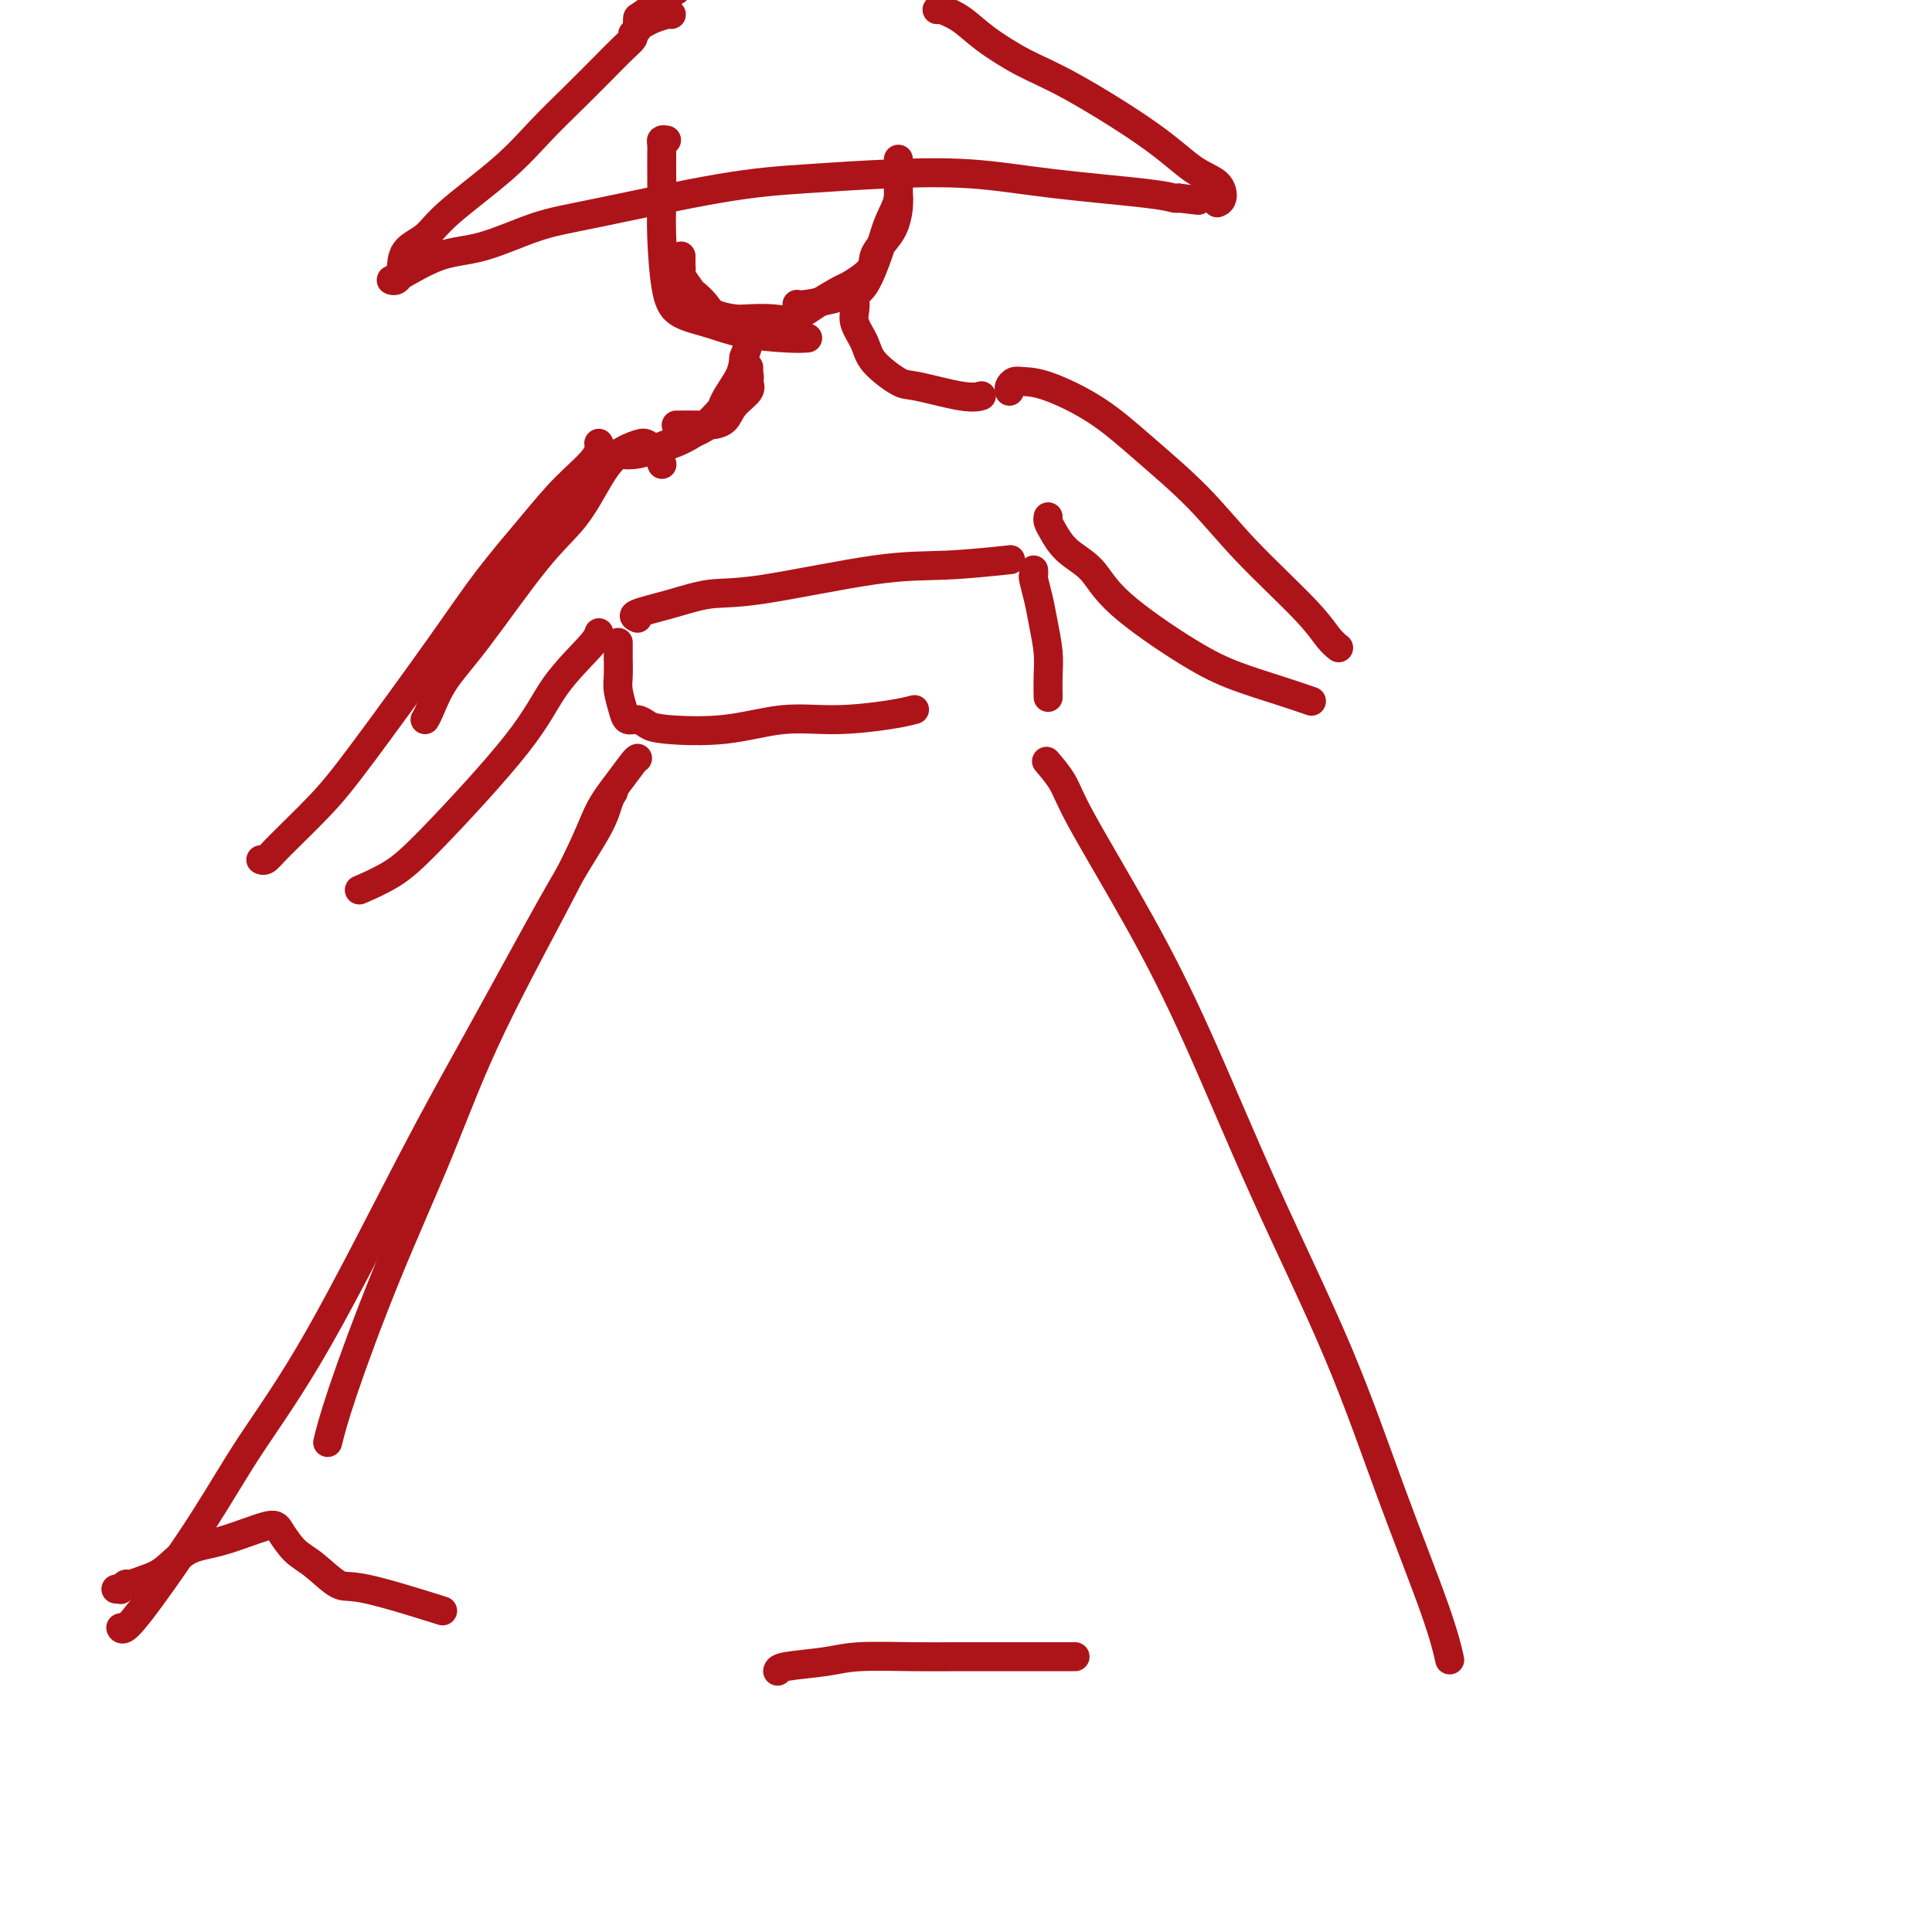 <svg viewBox='0 0 400 400' version='1.1' xmlns='http://www.w3.org/2000/svg' xmlns:xlink='http://www.w3.org/1999/xlink'><g fill='none' stroke='#AD1419' stroke-width='6' stroke-linecap='round' stroke-linejoin='round'><path d='M132,128c-0.596,-0.257 -1.192,-0.514 0,-1c1.192,-0.486 4.174,-1.201 7,-2c2.826,-0.799 5.498,-1.682 8,-2c2.502,-0.318 4.833,-0.071 11,-1c6.167,-0.929 16.168,-3.032 23,-4c6.832,-0.968 10.493,-0.799 15,-1c4.507,-0.201 9.859,-0.772 12,-1c2.141,-0.228 1.070,-0.114 0,0'/><path d='M128,133c-0.007,0.878 -0.014,1.756 0,3c0.014,1.244 0.048,2.854 0,4c-0.048,1.146 -0.179,1.827 0,3c0.179,1.173 0.666,2.839 1,4c0.334,1.161 0.513,1.816 1,2c0.487,0.184 1.280,-0.102 2,0c0.720,0.102 1.366,0.592 2,1c0.634,0.408 1.257,0.733 4,1c2.743,0.267 7.608,0.474 12,0c4.392,-0.474 8.312,-1.630 12,-2c3.688,-0.370 7.143,0.045 11,0c3.857,-0.045 8.115,-0.551 11,-1c2.885,-0.449 4.396,-0.843 5,-1c0.604,-0.157 0.302,-0.079 0,0'/><path d='M214,118c0.024,0.401 0.049,0.802 0,1c-0.049,0.198 -0.171,0.194 0,1c0.171,0.806 0.634,2.423 1,4c0.366,1.577 0.634,3.113 1,5c0.366,1.887 0.830,4.124 1,6c0.170,1.876 0.046,3.390 0,5c-0.046,1.610 -0.013,3.317 0,4c0.013,0.683 0.007,0.341 0,0'/><path d='M132,157c-0.185,0.102 -0.371,0.203 -1,1c-0.629,0.797 -1.703,2.289 -3,4c-1.297,1.711 -2.818,3.640 -4,6c-1.182,2.360 -2.025,5.149 -6,13c-3.975,7.851 -11.083,20.763 -16,31c-4.917,10.237 -7.644,17.798 -11,26c-3.356,8.202 -7.343,17.044 -11,26c-3.657,8.956 -6.985,18.027 -9,24c-2.015,5.973 -2.719,8.850 -3,10c-0.281,1.150 -0.141,0.575 0,0'/><path d='M127,164c-0.324,0.487 -0.648,0.974 -1,2c-0.352,1.026 -0.733,2.592 -2,5c-1.267,2.408 -3.421,5.657 -6,10c-2.579,4.343 -5.583,9.779 -9,16c-3.417,6.221 -7.248,13.229 -11,20c-3.752,6.771 -7.427,13.307 -13,24c-5.573,10.693 -13.045,25.542 -19,36c-5.955,10.458 -10.394,16.525 -14,22c-3.606,5.475 -6.378,10.356 -10,16c-3.622,5.644 -8.095,12.049 -11,16c-2.905,3.951 -4.244,5.448 -5,6c-0.756,0.552 -0.930,0.158 -1,0c-0.070,-0.158 -0.035,-0.079 0,0'/><path d='M24,329c0.450,-0.032 0.899,-0.064 1,0c0.101,0.064 -0.148,0.224 0,0c0.148,-0.224 0.691,-0.830 1,-1c0.309,-0.170 0.384,0.097 1,0c0.616,-0.097 1.772,-0.559 3,-1c1.228,-0.441 2.527,-0.860 4,-2c1.473,-1.140 3.121,-3.000 5,-4c1.879,-1.000 3.988,-1.140 7,-2c3.012,-0.860 6.925,-2.440 9,-3c2.075,-0.560 2.312,-0.102 3,1c0.688,1.102 1.826,2.846 3,4c1.174,1.154 2.384,1.718 4,3c1.616,1.282 3.639,3.282 5,4c1.361,0.718 2.059,0.155 6,1c3.941,0.845 11.126,3.099 14,4c2.874,0.901 1.437,0.451 0,0'/><path d='M217,158c-0.296,-0.343 -0.592,-0.686 0,0c0.592,0.686 2.072,2.402 3,4c0.928,1.598 1.304,3.077 4,8c2.696,4.923 7.711,13.290 12,21c4.289,7.710 7.852,14.765 12,24c4.148,9.235 8.880,20.651 14,32c5.120,11.349 10.626,22.632 15,33c4.374,10.368 7.616,19.820 11,29c3.384,9.180 6.911,18.087 9,24c2.089,5.913 2.740,8.832 3,10c0.260,1.168 0.130,0.584 0,0'/><path d='M161,346c0.077,-0.340 0.153,-0.679 2,-1c1.847,-0.321 5.464,-0.622 8,-1c2.536,-0.378 3.990,-0.833 7,-1c3.010,-0.167 7.574,-0.045 11,0c3.426,0.045 5.712,0.012 10,0c4.288,-0.012 10.578,-0.003 15,0c4.422,0.003 6.978,0.001 8,0c1.022,-0.001 0.511,-0.000 0,0'/><path d='M137,96c-0.017,-0.045 -0.033,-0.090 0,0c0.033,0.090 0.116,0.316 0,0c-0.116,-0.316 -0.431,-1.172 -1,-2c-0.569,-0.828 -1.392,-1.626 -2,-2c-0.608,-0.374 -1.002,-0.322 -2,0c-0.998,0.322 -2.600,0.916 -4,2c-1.400,1.084 -2.598,2.658 -4,5c-1.402,2.342 -3.009,5.454 -5,8c-1.991,2.546 -4.365,4.528 -8,9c-3.635,4.472 -8.529,11.433 -12,16c-3.471,4.567 -5.518,6.740 -7,9c-1.482,2.260 -2.399,4.609 -3,6c-0.601,1.391 -0.886,1.826 -1,2c-0.114,0.174 -0.057,0.087 0,0'/><path d='M124,92c-0.028,-0.204 -0.056,-0.408 0,0c0.056,0.408 0.195,1.427 -1,3c-1.195,1.573 -3.725,3.699 -6,6c-2.275,2.301 -4.295,4.775 -7,8c-2.705,3.225 -6.093,7.199 -9,11c-2.907,3.801 -5.332,7.429 -10,14c-4.668,6.571 -11.580,16.086 -16,22c-4.420,5.914 -6.347,8.225 -9,11c-2.653,2.775 -6.031,6.012 -8,8c-1.969,1.988 -2.530,2.728 -3,3c-0.470,0.272 -0.849,0.078 -1,0c-0.151,-0.078 -0.076,-0.039 0,0'/><path d='M124,131c-0.173,0.587 -0.347,1.175 -2,3c-1.653,1.825 -4.787,4.889 -7,8c-2.213,3.111 -3.505,6.270 -8,12c-4.495,5.730 -12.195,14.031 -17,19c-4.805,4.969 -6.717,6.607 -9,8c-2.283,1.393 -4.938,2.541 -6,3c-1.062,0.459 -0.531,0.230 0,0'/><path d='M209,81c-0.076,-0.310 -0.152,-0.620 0,-1c0.152,-0.380 0.531,-0.829 1,-1c0.469,-0.171 1.028,-0.062 2,0c0.972,0.062 2.357,0.078 5,1c2.643,0.922 6.545,2.748 10,5c3.455,2.252 6.462,4.928 10,8c3.538,3.072 7.607,6.540 11,10c3.393,3.460 6.111,6.913 10,11c3.889,4.087 8.950,8.807 12,12c3.050,3.193 4.090,4.860 5,6c0.910,1.140 1.688,1.754 2,2c0.312,0.246 0.156,0.123 0,0'/><path d='M217,107c-0.057,0.295 -0.113,0.590 0,1c0.113,0.410 0.397,0.934 1,2c0.603,1.066 1.525,2.673 3,4c1.475,1.327 3.501,2.375 5,4c1.499,1.625 2.469,3.826 6,7c3.531,3.174 9.623,7.320 14,10c4.377,2.680 7.039,3.894 10,5c2.961,1.106 6.220,2.106 9,3c2.780,0.894 5.080,1.684 6,2c0.920,0.316 0.460,0.158 0,0'/><path d='M140,88c0.495,-0.001 0.990,-0.002 1,0c0.010,0.002 -0.466,0.006 0,0c0.466,-0.006 1.873,-0.022 3,0c1.127,0.022 1.972,0.081 3,0c1.028,-0.081 2.237,-0.301 3,-1c0.763,-0.699 1.080,-1.876 2,-3c0.920,-1.124 2.442,-2.193 3,-3c0.558,-0.807 0.151,-1.350 0,-2c-0.151,-0.650 -0.046,-1.408 0,-2c0.046,-0.592 0.032,-1.020 0,-1c-0.032,0.020 -0.081,0.486 0,1c0.081,0.514 0.291,1.077 0,2c-0.291,0.923 -1.085,2.208 -2,3c-0.915,0.792 -1.953,1.092 -3,2c-1.047,0.908 -2.104,2.425 -4,4c-1.896,1.575 -4.633,3.206 -7,4c-2.367,0.794 -4.365,0.749 -6,1c-1.635,0.251 -2.906,0.799 -4,1c-1.094,0.201 -2.010,0.056 -3,0c-0.990,-0.056 -2.054,-0.021 -2,0c0.054,0.021 1.226,0.028 2,0c0.774,-0.028 1.149,-0.093 2,0c0.851,0.093 2.176,0.343 4,0c1.824,-0.343 4.145,-1.281 6,-2c1.855,-0.719 3.243,-1.220 5,-2c1.757,-0.780 3.883,-1.838 5,-3c1.117,-1.162 1.224,-2.428 2,-4c0.776,-1.572 2.222,-3.449 3,-5c0.778,-1.551 0.889,-2.775 1,-4'/><path d='M154,74c1.155,-2.893 1.041,-3.626 1,-4c-0.041,-0.374 -0.011,-0.389 0,-1c0.011,-0.611 0.003,-1.818 0,-2c-0.003,-0.182 -0.001,0.662 0,1c0.001,0.338 0.000,0.169 0,0'/><path d='M177,63c-0.015,-0.584 -0.029,-1.168 0,-1c0.029,0.168 0.102,1.089 0,2c-0.102,0.911 -0.378,1.811 0,3c0.378,1.189 1.409,2.666 2,4c0.591,1.334 0.740,2.526 2,4c1.260,1.474 3.630,3.232 5,4c1.370,0.768 1.738,0.546 4,1c2.262,0.454 6.417,1.584 9,2c2.583,0.416 3.595,0.119 4,0c0.405,-0.119 0.202,-0.059 0,0'/><path d='M138,29c-0.423,-0.064 -0.845,-0.129 -1,0c-0.155,0.129 -0.042,0.450 0,1c0.042,0.550 0.013,1.329 0,2c-0.013,0.671 -0.011,1.233 0,3c0.011,1.767 0.031,4.738 0,7c-0.031,2.262 -0.113,3.814 0,7c0.113,3.186 0.421,8.006 1,11c0.579,2.994 1.431,4.161 3,5c1.569,0.839 3.857,1.349 6,2c2.143,0.651 4.141,1.443 7,2c2.859,0.557 6.577,0.881 9,1c2.423,0.119 3.549,0.034 4,0c0.451,-0.034 0.225,-0.017 0,0'/><path d='M141,53c0.004,0.338 0.008,0.676 0,1c-0.008,0.324 -0.028,0.635 0,1c0.028,0.365 0.105,0.783 0,1c-0.105,0.217 -0.392,0.233 0,1c0.392,0.767 1.463,2.286 2,3c0.537,0.714 0.539,0.622 1,1c0.461,0.378 1.379,1.225 2,2c0.621,0.775 0.944,1.478 2,2c1.056,0.522 2.843,0.864 4,1c1.157,0.136 1.683,0.068 3,0c1.317,-0.068 3.425,-0.135 5,0c1.575,0.135 2.619,0.472 4,0c1.381,-0.472 3.101,-1.753 5,-3c1.899,-1.247 3.979,-2.459 5,-3c1.021,-0.541 0.984,-0.412 2,-1c1.016,-0.588 3.085,-1.893 4,-3c0.915,-1.107 0.676,-2.017 1,-3c0.324,-0.983 1.211,-2.039 2,-3c0.789,-0.961 1.479,-1.828 2,-3c0.521,-1.172 0.872,-2.649 1,-4c0.128,-1.351 0.034,-2.574 0,-3c-0.034,-0.426 -0.009,-0.053 0,-1c0.009,-0.947 0.002,-3.213 0,-4c-0.002,-0.787 -0.001,-0.095 0,0c0.001,0.095 0.000,-0.408 0,-1c-0.000,-0.592 -0.000,-1.275 0,-1c0.000,0.275 0.000,1.507 0,3c-0.000,1.493 -0.000,3.246 0,5'/><path d='M186,41c-0.371,1.803 -1.297,3.309 -2,5c-0.703,1.691 -1.182,3.567 -2,6c-0.818,2.433 -1.974,5.422 -3,7c-1.026,1.578 -1.921,1.743 -3,2c-1.079,0.257 -2.341,0.605 -4,1c-1.659,0.395 -3.716,0.837 -5,1c-1.284,0.163 -1.795,0.047 -2,0c-0.205,-0.047 -0.102,-0.023 0,0'/><path d='M131,7c0.142,0.281 0.284,0.561 0,1c-0.284,0.439 -0.992,1.036 -2,2c-1.008,0.964 -2.314,2.294 -4,4c-1.686,1.706 -3.752,3.787 -6,6c-2.248,2.213 -4.680,4.559 -7,7c-2.320,2.441 -4.530,4.979 -8,8c-3.470,3.021 -8.200,6.526 -11,9c-2.800,2.474 -3.668,3.917 -5,5c-1.332,1.083 -3.126,1.807 -4,3c-0.874,1.193 -0.827,2.856 -1,4c-0.173,1.144 -0.565,1.771 -1,2c-0.435,0.229 -0.913,0.062 -1,0c-0.087,-0.062 0.217,-0.020 2,-1c1.783,-0.980 5.043,-2.984 8,-4c2.957,-1.016 5.609,-1.046 9,-2c3.391,-0.954 7.522,-2.833 11,-4c3.478,-1.167 6.303,-1.621 13,-3c6.697,-1.379 17.266,-3.684 25,-5c7.734,-1.316 12.635,-1.642 18,-2c5.365,-0.358 11.196,-0.747 17,-1c5.804,-0.253 11.583,-0.369 17,0c5.417,0.369 10.473,1.223 17,2c6.527,0.777 14.527,1.479 19,2c4.473,0.521 5.421,0.863 6,1c0.579,0.137 0.790,0.068 1,0'/><path d='M244,41c7.167,0.833 3.583,0.417 0,0'/><path d='M194,2c0.070,-0.140 0.140,-0.279 1,0c0.860,0.279 2.510,0.978 4,2c1.490,1.022 2.820,2.367 5,4c2.180,1.633 5.211,3.553 8,5c2.789,1.447 5.337,2.423 10,5c4.663,2.577 11.442,6.757 16,10c4.558,3.243 6.895,5.548 9,7c2.105,1.452 3.976,2.049 5,3c1.024,0.951 1.199,2.256 1,3c-0.199,0.744 -0.771,0.927 -1,1c-0.229,0.073 -0.114,0.037 0,0'/><path d='M139,3c-0.134,-0.085 -0.268,-0.169 -1,0c-0.732,0.169 -2.064,0.592 -3,1c-0.936,0.408 -1.478,0.801 -2,1c-0.522,0.199 -1.024,0.205 -1,0c0.024,-0.205 0.576,-0.621 1,-1c0.424,-0.379 0.722,-0.720 1,-1c0.278,-0.280 0.536,-0.498 1,-1c0.464,-0.502 1.132,-1.286 2,-2c0.868,-0.714 1.934,-1.357 3,-2'/><path d='M137,0c0.423,-0.327 0.845,-0.654 0,0c-0.845,0.654 -2.959,2.290 -4,3c-1.041,0.710 -1.010,0.493 -1,1c0.010,0.507 -0.001,1.736 0,2c0.001,0.264 0.014,-0.437 0,-1c-0.014,-0.563 -0.056,-0.988 0,-1c0.056,-0.012 0.211,0.389 1,0c0.789,-0.389 2.211,-1.568 3,-2c0.789,-0.432 0.943,-0.116 1,0c0.057,0.116 0.016,0.033 0,0c-0.016,-0.033 -0.008,-0.017 0,0'/></g>
</svg>